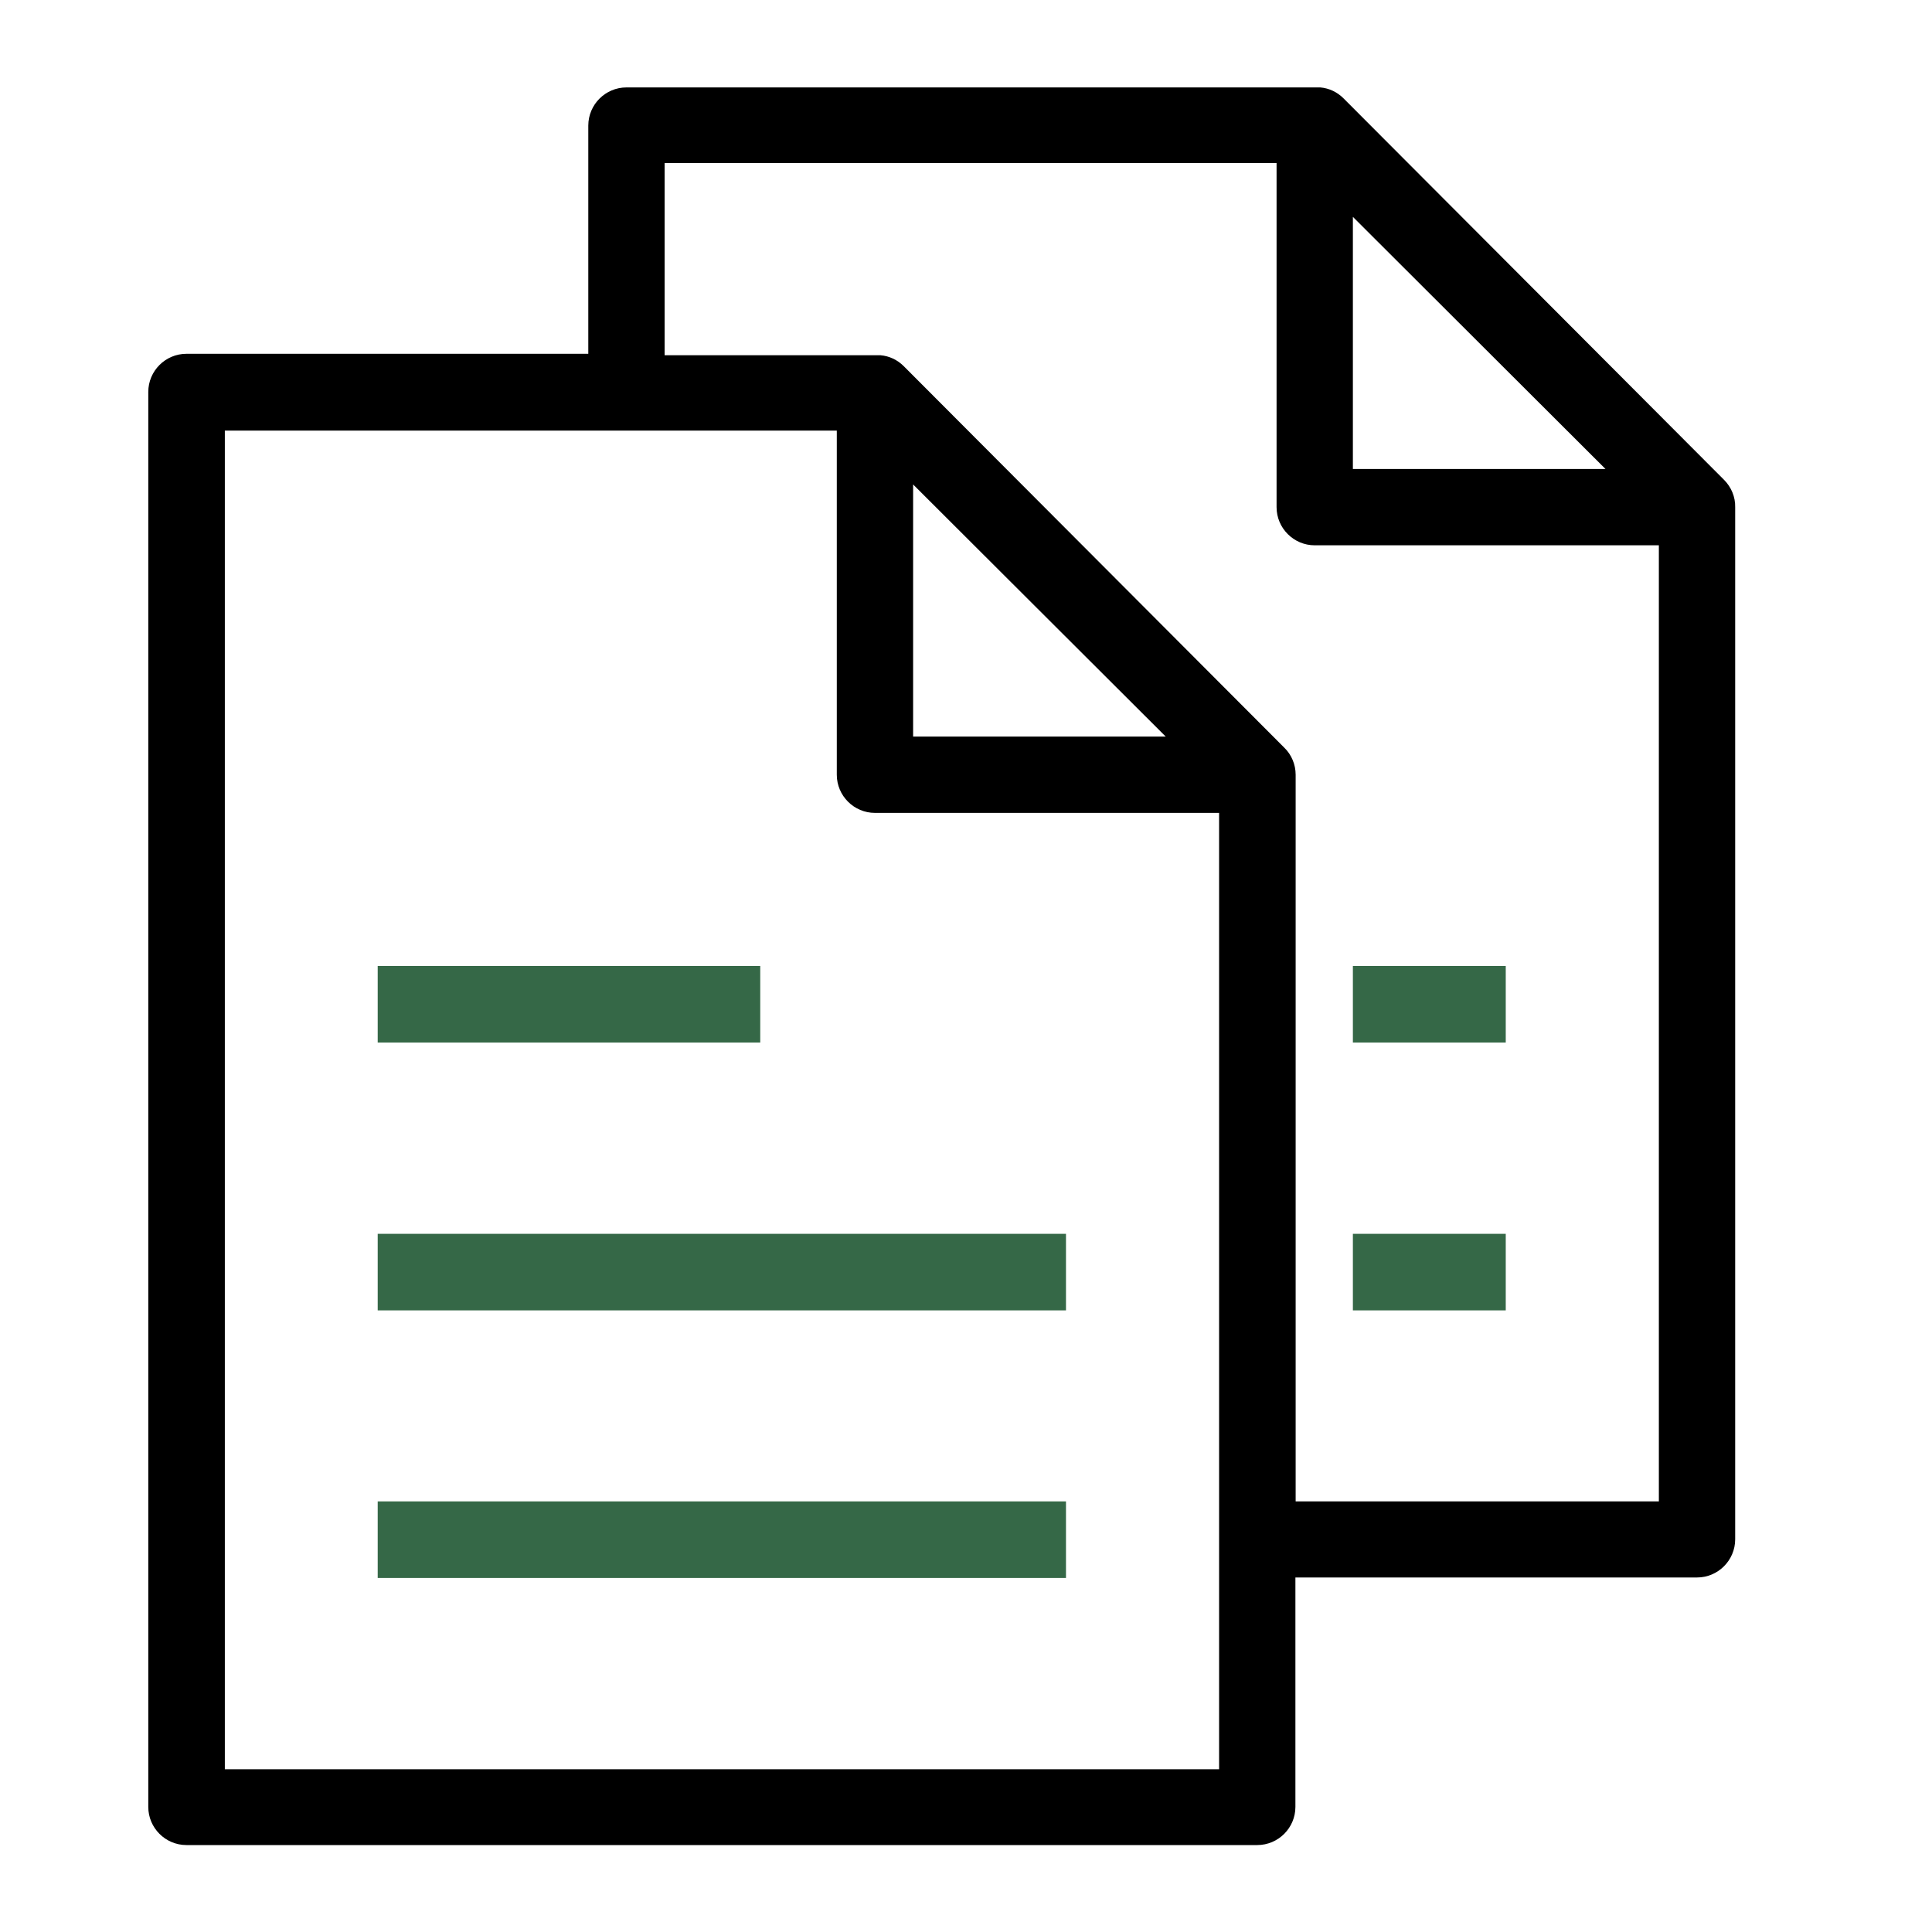 <?xml version="1.0" encoding="UTF-8"?>
<svg id="Layer_1" data-name="Layer 1" xmlns="http://www.w3.org/2000/svg" version="1.1" viewBox="0 0 800 800">
  <defs>
    <style>
      .cls-1 {
        fill: #000;
      }

      .cls-1, .cls-2 {
        stroke-width: 0px;
      }

      .cls-2 {
        fill: #356847;
      }
    </style>
  </defs>
  <path class="cls-1" d="M713.9,198.7l-157.6-158c-2.6-2.6-6-4.2-9.6-4.5h-287.3c-8.7,0-15.8,7.1-15.8,15.8v94.5H77.2c-8.7,0-15.8,7.1-15.8,15.8v585.9c0,8.7,7.1,15.8,15.8,15.8h443.4c8.7,0,15.8-7.1,15.8-15.8v-95h166.3c8.7,0,15.8-7.1,15.8-15.8V210c.1-4.2-1.6-8.3-4.6-11.3ZM560.2,89.8l104.6,104.4h-104.6v-104.4ZM504.8,732.6H93.1V178.3h253.4v142.5c0,8.7,7.1,15.8,15.8,15.8h142.5v396ZM378.1,305v-104.4l104.6,104.4h-104.6ZM686.9,621.7h-150.4v-300.9c0-4.2-1.7-8.3-4.7-11.2l-157.6-158c-2.6-2.6-6-4.2-9.6-4.5h-89.4v-79.6h253.4v142.5c0,8.7,7.1,15.8,15.8,15.8h142.5v395.9h0Z"/>
  <rect class="cls-2" x="156.4" y="400" width="158.4" height="31.7"/>
  <rect class="cls-2" x="156.4" y="510.9" width="285" height="31.7"/>
  <rect class="cls-2" x="156.4" y="621.7" width="285" height="31.7"/>
  <rect class="cls-2" x="560.2" y="400" width="63.3" height="31.7"/>
  <rect class="cls-2" x="560.2" y="510.9" width="63.3" height="31.7"/>
</svg>